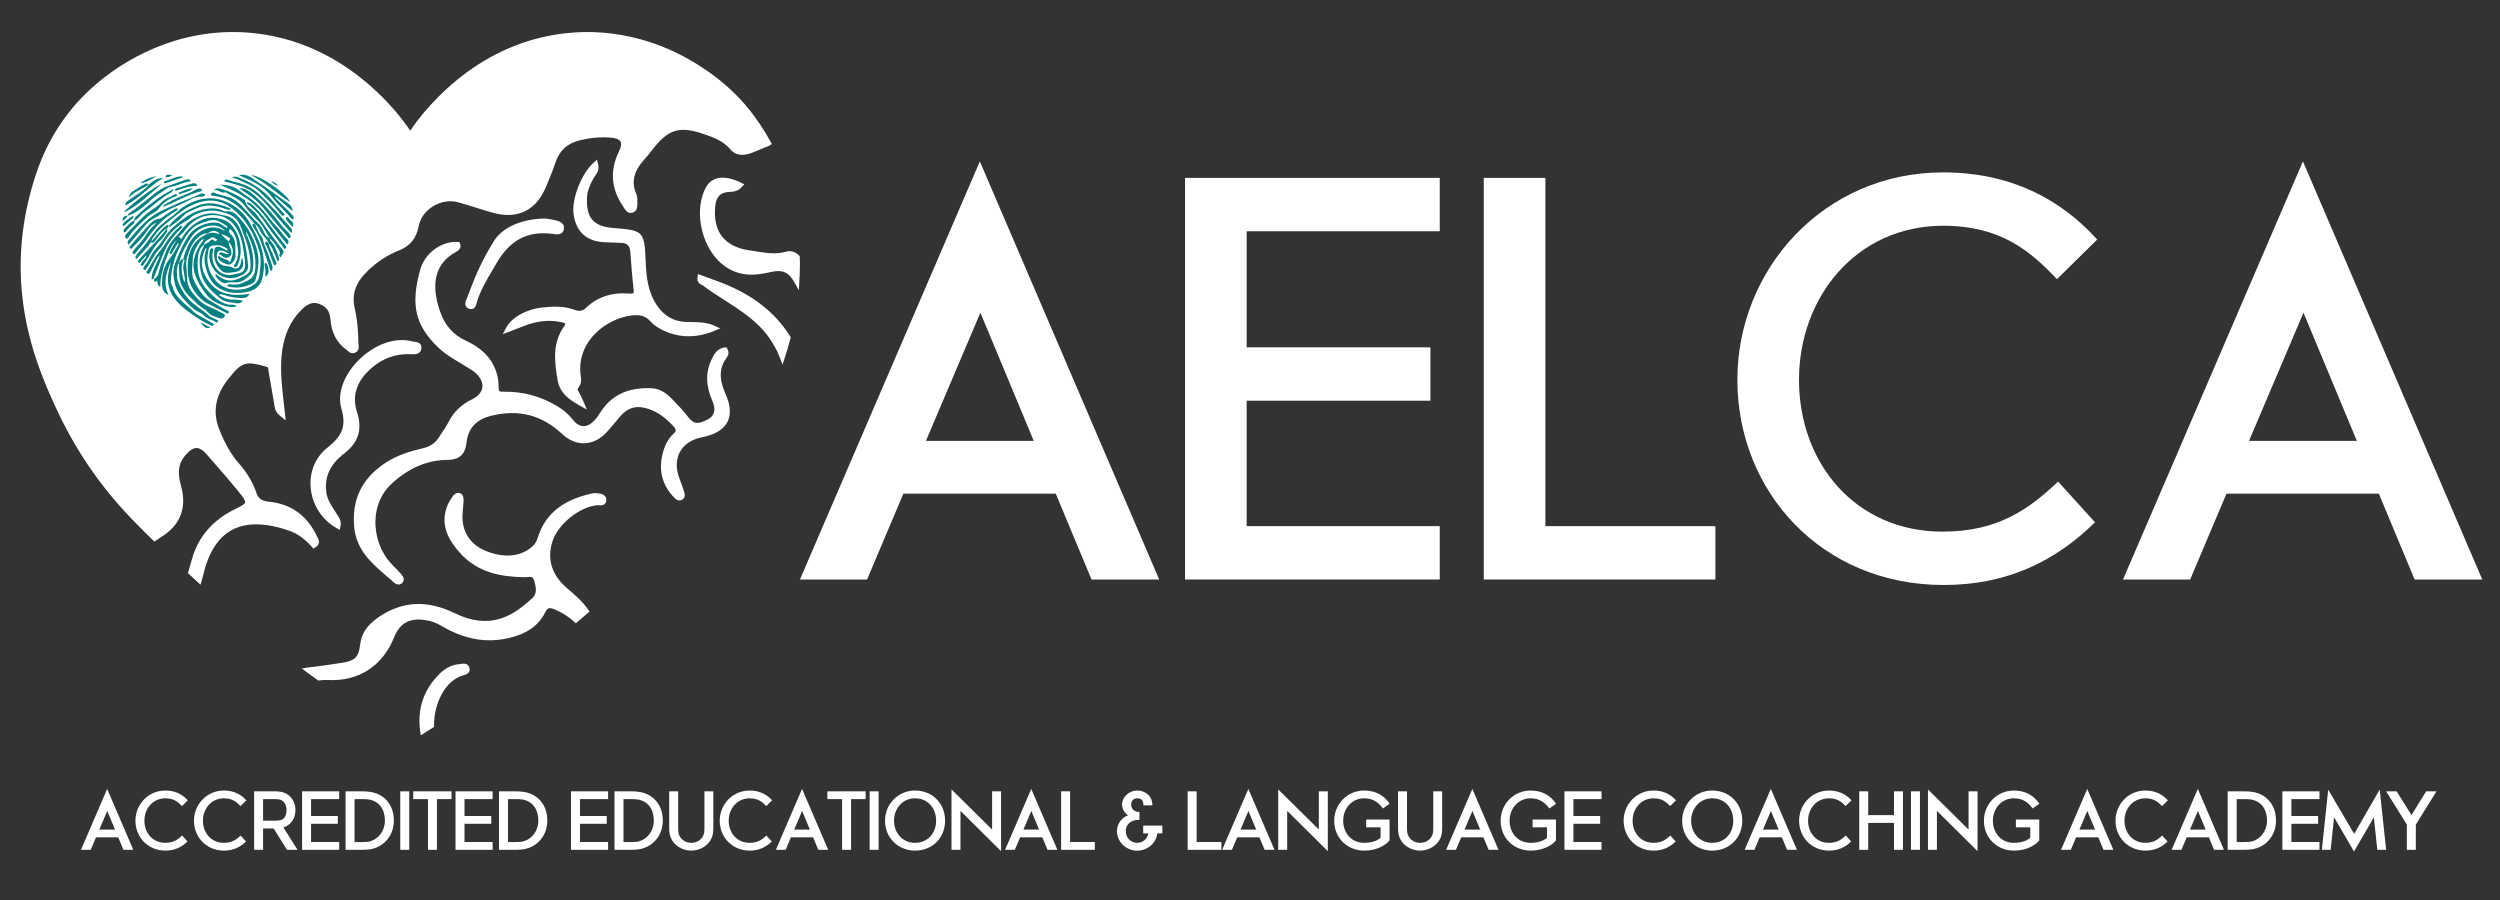 <?xml version="1.0" encoding="UTF-8"?> <svg xmlns="http://www.w3.org/2000/svg" id="Capa_1" viewBox="0 0 1435.973 517.16"><rect x="0" y="0" width="1435.973" height="517.16" fill="#333333" stroke="none"/><g><g><path d="M412.57,161.683l-11.667-4.265-.27,1.945c-.417,3.015,1.601,3.898,2.463,4.275,.161,.07,.381,.167,.45,.219,4.079,3.089,8.454,5.882,12.682,8.584,9.273,5.923,18.863,12.047,25.5,21.49,2.726,3.875,4.735,7.581,6.144,11.331l1.592,4.238,1.398-4.306c1.26-3.888,2.297-7.425,3.17-10.813l.169-.66-.363-.578c-8.963-14.241-22.462-24.53-41.267-31.46Z" style="fill:#fff;"></path><path d="M179.107,314.101l.885,.996,1.132-.701c3.244-2.007,1.858-4.543,1.402-5.379l-.19-.363c-5.612-12.358-15.004-19.246-27.913-20.476-4.067-.386-5.991-1.735-7.099-4.974-2.087-6.09-5.397-11.667-10.122-17.052-4.409-5.03-8.116-11.473-11.331-19.704-3.811-9.753-2.143-19.306,4.958-28.393,7.984-10.219,10.069-10.902,22.319-7.346,.874,.254,.914,.46,1.011,1.664,.029,.373,.062,.743,.128,1.095,.637,3.368,1.2,6.75,1.763,10.133,.466,2.797,.932,5.595,1.438,8.384l.113,.743c.235,1.691,.557,4.007,3.549,6.354l2.98,2.339-.878-7.668c-.285-2.458-.532-4.605-.763-6.754-1.029-9.549-1.852-19.694,.299-29.527,1.817-8.307,5.474-14.942,11.174-20.286,3.176-2.972,6.127-3.815,9.264-2.671,4.077,1.491,6.202,4.22,6.499,8.338,.577,8.017,3.545,13.874,9.068,17.902,.202,.146,.4,.328,.604,.511,.965,.86,2.764,2.458,5.086,1.042,1.891-1.159,1.611-3.184,1.46-4.271-.037-.274-.078-.544-.082-.8-.101-8.033-.773-14.435-2.114-20.148-1.871-7.961,.493-14.792,7.437-21.496,5.418-5.23,11.469-9.184,17.986-11.75,6.431-2.535,9.939-6.892,11.378-14.132,.893-4.486,3.853-8.567,8.122-11.203,4.492-2.774,9.803-3.607,14.571-2.297,3.366,.928,6.697,1.976,10.03,3.025,3.186,1.002,6.375,2.007,9.592,2.906,14.569,4.084,25.291-1.256,31.006-15.416l1.221-2.988c1.384-3.366,2.813-6.843,3.978-10.376,2.291-6.946,6.763-11.015,14.074-12.801,6.004-1.464,11.762-1.959,17.574-1.516,2.108,.161,4.803,.676,5.688,2.221,.854,1.495-.012,3.947-.891,5.74-5.288,10.797-4.554,21.297,2.184,31.21,.169,.246,.334,.528,.505,.817,.858,1.452,2.465,4.156,5.428,3.025,2.499-.945,2.462-3.619,2.438-5.389-.004-.404-.012-.798,.01-1.159,.097-1.466-.122-2.908-.615-4.065-2.863-6.699-1.549-12.832,4.135-19.302l.324-.369c1.547-1.759,3.098-3.522,4.513-5.389,9.299-12.267,15.798-14.245,30.229-9.233,6.078,2.114,11.026,4.086,14.759,8.567,4.364,5.241,10.685,2.774,13.387,1.714,1.262-.493,2.512-1.029,3.762-1.565,1.722-.738,3.446-1.479,5.21-2.102l1.526-1.056-.881-1.629c-1.691-3.125-3.677-6.373-6.078-9.93-3.659-5.428-7.439-10.19-11.556-14.559-6.802-7.214-14.637-13.564-23.955-19.411-10.473-6.577-21.5-11.479-32.774-14.571-14.292-3.914-28.707-5.113-42.834-3.539-8.726,.965-17.105,2.827-24.908,5.529-17.99,6.231-33.91,16.429-48.671,31.182-6.214,6.21-11.407,12.443-16.021,19.275-5.381-7.934-11.702-15.291-19.302-22.462-9.295-8.771-19.444-16.004-30.167-21.496-12.038-6.173-24.881-10.145-38.173-11.809-9.126-1.143-18.38-1.169-27.51-.091-10.828,1.289-21.499,4.131-31.718,8.45-13.859,5.857-26.329,13.867-37.064,23.804-13.872,12.843-24.101,28.593-30.406,46.819-6.934,20.049-10.067,40.5-9.308,60.787,.377,10.135,1.792,20.562,4.201,30.994,3.395,14.705,8.907,29.596,17.873,48.279,10.547,21.981,24.553,42.087,41.626,59.764,2.339,2.419,4.704,4.816,7.086,7.19,1.446,1.439,2.906,2.863,4.368,4.286l1.578,1.536,1.077-.773c.926-.662,1.875-1.293,2.836-1.891,11.081-6.893,14.88-16.854,11.294-29.606-2.145-7.633-1.386-12.812,2.537-17.32,4.797-5.513,7.878-5.554,12.564-.175l2.999,3.438c5.146,5.892,10.467,11.985,15.454,18.157,1.883,2.332,3.595,4.636,3.356,5.692-.241,1.068-2.881,2.409-5.338,3.582-13.243,6.325-21.771,16.192-25.347,29.327-.613,2.244-1.244,4.486-1.918,6.715l-.289,.951,7.231,6.629,.726-2.417c.256-.854,.493-1.718,.695-2.609,2.955-13.039,8.46-21.87,16.361-26.252,8.28-4.593,19.496-4.482,33.332,.342,4.523,1.576,8.716,4.587,12.82,9.207Z" style="fill:#fff;"></path><path d="M343.566,283.353l-.353,1.549,.223-1.568-.002-.002c-1.184-.165-2.359-.134-3.393,.093-16.856,3.735-26.727,11.704-31.066,25.079-.637,1.972-1.32,3.539-2.576,4.781-6.658,6.579-17.151,7.649-28.065,2.857-8.619-3.783-13.123-11.137-12.688-20.709,.06-1.279,.188-2.555,.315-3.832,.138-1.371,.276-2.743,.334-4.117,.015-.299,.081-2.953-1.524-3.939-.802-.491-2.892-1.303-5.038,1.959-1.031,1.572-2.095,3.199-2.813,5.018-4.539,11.485,1.382,20.364,7.049,26.815,10.533,11.995,24.452,13.913,36.68,14.206,.578,.012,1.217-.031,1.862-.078,2.549-.192,3.56-.105,4.092,1.497,1.518,4.55,1.949,8.101-.87,10.644-4.892,4.41-10.712,9.308-17.918,11.614-8.328,2.667-16.972,1.71-26.424-2.912-16.064-7.854-30.48-7.099-44.063,2.291-6.61,4.572-9.755,9.363-10.522,16.021-.763,6.639-3.067,8.98-9.864,10.017l-1.056,.161c-6.148,.934-12.502,1.904-18.766,2.576l-3.702,.619,3.566,2.71c1.058,.782,2.128,1.547,3.197,2.312l2.638,1.9,.629-.085c1.743-.233,3.347-.314,4.89-.227,17.51,.942,31.365-7.971,38.004-24.448,3.25-8.06,8.545-11.168,17.174-10.079,3.636,.46,6.771,1.497,9.582,3.172,12.484,7.435,24.425,9.974,36.49,7.771,7.6-1.39,18.32-4.504,23.666-15.472,1.196-2.454,2.293-2.76,5.338-1.501,4.226,1.753,7.87,4.053,11.143,7.029l1.025,.932,1.06-.891c1.18-.992,2.345-2,3.51-3.011l3.298-2.84-.825-1.176c-3.366-4.807-7.893-8.652-11.888-12.042-8.895-7.555-11.82-16.569-8.693-26.795,3.065-10.021,15.685-20.251,25.968-21.049,.258-.016,.53,.012,.815,.031,.974,.076,2.306,.175,3.306-.722,.61-.551,.936-1.33,.967-2.322,.093-3.158-3.273-3.634-4.711-3.836Z" style="fill:#fff;"></path><path d="M416.616,225.968l-.326-.767v-.002c-3.345-7.924-3.063-13.965,1.046-19.764,.656-.905,1.875-2.59,.433-5.073l-.53-.914-1.05,.14c-4.341,.579-5.971,3.863-7.278,6.501-3.731,7.517-3.617,15.501,.344,24.411,2.052,4.612,1.143,8.359-2.494,10.287-6.499,3.448-8.516,2.63-12.082-1.968-2.386-3.079-5.1-5.962-7.678-8.619-2.972-3.065-6.67-6.882-12.542-7.179-13.589-.703-23.326,3.904-29.762,14.051-.951,1.497-1.98,3.067-3.186,4.337-2.223,2.345-4.401,3.498-6.577,3.362-2.151-.113-4.244-1.479-6.224-4.059-2.225-2.898-5.106-5.34-9.068-7.678-9.314-5.498-19.471-8.198-30.161-8.021-1.151,.01-2.234-.021-2.63-.413-.279-.276-.429-.945-.423-1.885,.064-12.009-6.42-21.34-18.753-26.982-7.342-3.36-12.073-8.689-14.891-16.773-5.711-16.396-2.58-27.96,9.308-34.37,2.79-1.501,2.683-3.374,2.104-4.677l-.394-.885-.967-.054c-9.403-.549-18.861,6.495-21.478,15.963-5.612,20.294-2.867,32.011,10.489,44.777,3.56,3.403,7.767,5.94,11.834,8.392,1.149,.693,2.296,1.384,3.428,2.095,.553,.346,1.116,.68,1.679,1.017,1.559,.928,3.03,1.805,4.263,2.906,2.972,2.644,4.395,5.639,4.007,8.433-.375,2.714-2.462,5.123-5.874,6.779-6.216,3.019-10.652,7.311-13.564,13.119-.907,1.813-2.048,3.5-3.257,5.286-.73,1.077-1.458,2.155-2.135,3.261-2.102,3.436-5.09,5.498-9.403,6.492-6.445,1.481-14.783,3.822-22.113,8.825-12.851,8.773-18.51,20.488-17.304,35.81,1.077,13.657,9.813,21.156,18.261,28.41,1.541,1.322,3.083,2.646,4.585,4.011,.868,.788,1.811,1.186,2.693,1.186,.753,0,1.464-.289,2.052-.872,1.392-1.392,1.26-3.028-.579-5.074-1.285-1.477-2.648-2.883-4.014-4.288l-1.508-1.561c-6.099-6.381-9.555-15.765-9.242-25.1,.278-8.33,3.553-15.773,9.219-20.956,9.974-9.13,20.478-13.62,32.112-13.725,6.744-.06,10.217-3.112,10.927-9.611,.94-8.6,5.523-13.614,14.418-15.775,15.695-3.816,28.966-.367,40.592,10.527,3.917,3.675,8.433,5.49,13.006,5.296,4.708-.215,9.163-2.535,12.882-6.711,2.409-2.706,4.727-5.494,7.041-8.28,4.605-5.552,9.702-7.018,16.503-4.77,5.251,1.737,9.6,4.754,14.548,10.089,.852,.92,1.273,1.681,1.25,2.267-.021,.505-.398,1.099-1.122,1.761-3.434,3.153-5.598,7.396-6.806,13.352-1.796,8.846,.532,16.716,6.94,23.415,.72,.755,2.634,2.757,4.956,1.089,1.829-1.31,1.143-3.411,.821-4.401-.825-2.549-1.689-5.09-2.667-7.585-2.161-5.527-2.062-10.939,.278-15.237,2.3-4.226,6.672-7.185,12.315-8.336,2.52-.516,4.517-1.083,6.282-1.788,8.604-3.44,11.71-9.749,9.233-18.751-.454-1.652-1.124-3.222-1.77-4.739Z" style="fill:#fff;"></path><path d="M362.063,181.294c4.641-.635,8.38-.311,11.558,3.3,1.836,2.087,4.531,3.935,8.012,5.496,9.128,4.094,18.791,4.067,28.719-.08l3.335-1.394-3.285-1.508c-4.346-1.996-8.794-2.058-13.098-2.12-1.188-.017-2.372-.033-3.551-.093-6.793-.34-11.873-3.172-15.99-8.912-5.736-7.996-6.562-17.326-6.921-26.199-.679-16.823-1.353-17.524-18.046-18.772-11.84-.885-16.083-5.593-15.652-17.374,.157-4.265,2.001-8.068,3.972-11.541,.21-.369,.464-.728,.722-1.093,1.048-1.487,2.483-3.525,1.71-6.746l-.621-2.586-1.978,1.778c-7.004,6.292-12.69,20.933-11.475,29.556,1.444,10.265,7.478,15.697,17.935,16.142l.895,.039c2.749,.118,5.496,.237,8.248,.293,3.638,.074,5.226,1.528,5.496,5.183,.52,7.037,1.056,14.313,1.893,21.453,.204,1.741-.07,2.18-.161,2.271-.114,.126-.592,.392-2.473,.235-9.891-.806-18.246,1.97-24.786,8.272-1.776,1.718-3.758,2.085-6.233,1.145-6.48-2.442-13.065-2.017-18.725-1.423-9.217,.963-17.792,5.754-20.857,11.652l-1.922,3.704,7.466-2.887c2.469-.974,4.83-1.904,7.229-2.729,6.53-2.244,13.032-2.656,19.323-1.217,1.392,.318,1.819,.705,1.867,.829,.002,.002,.117,.386-.639,1.464-6.69,9.541-5.657,19.591-3.754,30.794,1.305,7.689,6.577,11.253,12.818,14.804l4.005,2.277-1.757-4.259c-.967-2.343-2.118-4.488-3.23-6.561-.202-.375-.204-.377-.402-.751l.033-.138,1.052-1.755c1.341-2.238,1.029-4.251,.777-5.87-.052-.326-.101-.648-.134-.965-2.038-20.053,15.876-31.974,28.626-33.716Z" style="fill:#fff;"></path><path d="M459.366,147.733l-.025-.631-.452-.441c-2.17-2.118-4.715-2.848-7.34-2.1-5.956,1.675-11.768,.736-17.922-.262-1.132-.183-2.263-.367-3.395-.534-14.144-2.079-20.855-10.801-19.409-25.223,.549-5.459,2.737-7.852,7.553-8.258l.775-.054c2.095-.134,4.706-.301,6.95-2.832l1.382-1.557-1.869-.918c-9.231-4.525-16.511-3.644-19.98,2.425-5.505,9.625-4.608,24.79,2.135,36.057,5.698,9.526,14.365,14.583,24.571,14.348,3.71-.103,7.19-.784,10.397-1.506,6.672-1.503,10.194,.006,13.457,5.767l2.652,4.688,.307-5.377c.183-3.211,.313-6.451,.324-9.788-.016-1.134-.056-2.44-.111-3.805Z" style="fill:#fff;"></path><path d="M213.067,211.674v-.002c6.771-5.987,14.429-8.701,23.398-8.221,1.532,.076,3.281,.068,4.498-1.056,.482-.448,1.068-1.268,1.103-2.627,.078-2.951-2.679-3.287-3.857-3.43-.309-.039-.613-.068-.872-.14-12.129-3.302-24.248,3.444-31.536,10.859-8.452,8.604-12.187,19.154-9.747,27.527,2.871,9.85,.862,15.532-7.959,22.517-6.829,5.406-10.353,13.688-9.669,22.724,.747,9.836,6.28,18.609,14.802,23.466l1.889,1.079,.445-2.13c.631-3.028-.829-5.144-2.003-6.845-.227-.328-.454-.656-.662-.988l-.823-1.295c-2.122-3.316-4.127-6.449-4.642-10.324-1.173-8.8,2.147-16.066,10.149-22.218,8.398-6.457,10.692-13.876,7.437-24.058-2.933-9.169-.227-17.526,8.048-24.835Z" style="fill:#fff;"></path><path d="M264.879,381.336c-.256,.043-.505,.089-.734,.105-4.284,.307-8.171,2.153-11.556,5.49-9.233,9.101-13.014,20.201-11.242,32.992l.338,2.434,7.66-4.855-.017-.893c-.227-11.595,6.035-25.836,16.749-28.678,1.07-.276,4.325-1.114,3.589-4.195-.74-3.081-3.677-2.586-4.787-2.401Z" style="fill:#fff;"></path><path d="M317.33,134.325l.615,.093c1.586,.254,5.292,.845,5.929-2.859,.658-3.838-3.568-4.756-5.158-5.1-2.054-.45-4.649-1.025-7.107-.905-13.135,.503-23.724,5.589-28.298,13.554-7.522,12.125-11.11,21.635-14.581,30.831l-.41,1.085c-.07,.188-.167,.398-.266,.619-.499,1.107-1.182,2.621-.532,4.055,.258,.569,.837,1.33,2.13,1.726,.34,.103,.65,.144,.932,.144,.567,0,1.013-.169,1.324-.344,1.275-.716,1.66-2.227,1.972-3.44l.173-.641c1.939-6.359,5.224-11.906,8.705-17.778,.806-1.363,1.613-2.726,2.405-4.1,7.707-13.408,17.933-18.797,32.167-16.938Z" style="fill:#fff;"></path></g><g><path d="M143.612,128.338c-2.592-4.894-6.499-8.666-11.191-11.244-9.148-5.025-18.224-3.806-26.908,1.604-2.499,1.557-4.347,3.916-6.711,5.582-3.332,2.348-6.553,4.741-9.191,7.893-2.829,3.38-5.079,7.184-7.995,10.518-1.209,1.382-2.601,2.679-3.584,4.28-.344,.561-.382,1.076,.119,1.54,.342,.317,.544,.035,.754-.224,2.51-3.093,5.645-5.66,7.699-9.137,1.445,.552,2.138-.27,2.95-1.342,1.838-2.426,3.459-5.109,6.376-6.488,.327-.485,.654-.971,.982-1.456-.609-1.37-1.209-.452-1.804,.011-3.204,2.494-5.377,5.933-8.106,8.861-0,0-.001,.001-.001,.001,0-0,0-.001,.001-.001-.018-1.25,.811-2.101,1.454-3.027,3.685-5.31,8.945-8.891,13.883-12.873,3.963-3.196,8.235-5.565,13.101-6.892,6.219-1.696,12.115-.514,17.141,3.229,8.536,6.357,13.588,15.123,16.441,25.334,1.269,4.542,.503,8.872,.023,13.34-.341,3.174-1.86,4.967-4.533,6.533-2.848,1.669-5.857,2.031-8.911,2.044-4.774,.02-9.085-2.087-11.953-5.566-3.673-4.455-5.37-9.954-4.147-15.946,.27-1.32,.475-3.163,1.611-3.517,2.98-.93,6.046-.686,8.837,1.027,.59,.362,1.166,.676,.568,1.58-1.073-.558-2.154-1.092-3.208-1.675-1.415-.782-2.764-1.02-4.001,.317-0,0-0,0-0,0,0-0,0-0,.001-0-.998,4.988,.136,9.321,3.937,12.84,1.387,1.284,3.143,1.295,4.81,1.179,.971-.068,1.941-.347,2.954-.456,4.076-.442,5.819-3.907,3.953-8.333-.002-.005-.003-.009-.005-.013-.001,.005-.002,.01-.003,.015-.325,1.551-.528,2.696-.809,3.821-.627,2.513-2.399,3.212-4.701,1.893-1.029-.589-2.18-.589-3.318-.709-3.811-.405-5.894-2.673-5.617-6.044,.21-2.563,1.278-3.393,3.737-2.695,1.041,.295,1.984,.936,3.353,1.606-2.34,1.18-3.975-2.209-5.844-.197,.031,.127,.024,.243,.07,.269,1.89,1.082,3.69,3.495,6.043,1.57,1.998-1.634,.74-3.85-.006-5.838-.326-.869-.378-1.842-.538-2.773,.05,.062,.095,.122,.144,.184,.008,.015,.015,.03,.022,.044-.006-.013-.012-.026-.018-.038,2.905,3.665,3.028,6.26,.541,11.852-1.23-2.388-4.167-1.718-5.723-3.502-.226-.259-.595-.242-.871,.023-.38,.365-.166,.742,0,1.116,.748,1.687,4.563,3.689,6.398,3.441,1.412-.19,3.584-2.812,3.431-5.123-.141-2.117,.03-4.258-.165-6.368-.186-2.015-.553-3.962-2.269-5.501-.775-.695-1.987-1.907-.696-3.407,3.612,2.909,3.88,7.151,4.505,11.19,.524,3.389-.06,6.637-2.01,9.55-.233,.348-.482,.721-.032,1.051,.376,.276,.828,.157,1.126-.12,.35-.325,.678-.727,.871-1.16,3.446-7.763,1.339-18.029-4.604-23.663-1.868-1.771-4.3-2.491-6.976-3.01-5.982-1.162-10.675,1.13-14.956,4.652-2.429,1.999-4.396,4.561-5.956,7.449-.454-.636-.527-1.482-1.799-1.336,2.377-1.511,3.676-3.457,5.121-5.229,3.287-4.028,7.634-6.608,12.564-7.191,5.717-.675,11.177,.979,14.807,5.96,2.667,3.659,4.132,7.963,4.789,12.409,.379,2.566,.868,5.127,1.129,7.713,.651,6.443-1.165,6.969-7.33,8.031-7.729,1.332-12.521-6.05-11.159-13.05,.109-.56,.242-1.115,.365-1.672,0-0,0-0,0-0-1.232-1.011-1.754-.205-2.039,.868-1.325,4.983,1.142,11.169,5.425,13.873,3.324,2.099,6.912,2.499,10.52,1.263,4.098-1.404,6.304-3.239,5.988-6.877-.618-7.108-1.673-14.151-4.586-20.741-1.015-2.297-2.401-4.331-4.546-5.954-2.335-1.766-4.988-1.694-7.535-2.407-5.416-1.517-10.074,.189-14.705,2.607-4.504,2.352-6.894,6.803-10.248,10.292-2.444,2.542-4.423,5.529-5.601,8.829-1.141,3.195-2.663,6.235-3.526,9.581-.461,1.785-.688,4.171-2.683,5.492-.56,.371-.794,1.377-.09,1.958,.766,.633,.601-1.097,1.4-.689q-.211,2.642,1.756,3.681c-.509-7.479,5.355-24.835,9.498-26.626-1.9,1.979-2.694,3.995-3.738,5.869-.309,.555-.88,1.303-.18,1.734,.76,.467,1.041-.429,1.367-.975,1.078-1.81,2.169-3.613,3.254-5.418,.271,.585,.168,.958-.003,1.295-1.449,2.863-3.138,5.508-5.078,8.125-2.512,3.389-4.002,7.751-4.113,12.117-.08,3.122-.499,6.84,3.729,8.411-3.461-6.67-1.304-12.857,1.275-19.005-.448,2.843-1.401,5.639-1.634,8.493-.501,6.156,2.021,11.209,6.315,15.547,1.486,1.502,3.071,2.852,4.742,4.093,4.24,3.15,8.555,6.195,13.45,8.301,.642,.276,1.262,.67,1.668-.118,.514-1-.553-.935-1.019-1.213-2.263-1.351-4.492-2.777-6.835-3.975-2.726-1.394-4.807-3.566-7.039-5.538-3.393-2.998-7.012-5.872-8.379-10.503-.388-1.313-1.361-2.405-1.309-3.891,.273-7.793,2.48-15.048,6.267-21.802,1.62-2.889,3.329-5.804,5.698-8.158,2.674-2.657,6.165-3.723,9.729-4.812,4.349-1.329,7.348,.893,10.512,3.026,.257,.173,.604,.622,.034,1.141-1.611-.744-2.854-2.194-4.657-2.751-4.842-1.495-13.319,1.683-16.552,6.088-3.903,5.318-6.39,11.327-8.683,17.41-.902,2.393-1.004,5.035-.631,7.664,.531,3.746,1.436,7.207,3.936,10.286,2.484,3.06,5.077,5.921,8.221,8.292,1.67,1.26,3.83,1.735,5.274,3.339,1.806,2.007,4.65,2.161,6.695,3.752,.462,.359,.967,.133,1.256-.331,.427-.688-.22-.789-.622-.998-1.587-.824-3.474-1.337-4.706-2.528-2.735-2.643-6.071-4.443-8.922-6.91-2.586-2.237-4.714-4.66-6.378-7.724-1.346-2.478-2.669-4.912-2.848-7.659-.172-2.632-.467-5.422,1.106-7.865,.021,.791,.063,1.582,.054,2.373-.032,2.976-0,6.199,.83,8.798,.861,2.697,2.619,5.567,4.837,7.751,2.627,2.586,5.198,5.25,8.272,7.34,.599,.407,1.345,.569,1.801,1.224,1.868,2.683,4.862,3.397,7.721,4.306,1.173,.373,2.281-.215,2.703-1.174,.469-1.065-.762-1.424-1.489-1.877-.412-.257-.908-.378-1.321-.633-3.774-2.333-8.271-3.214-11.63-6.502-3.751-3.671-7.084-7.38-7.144-12.948-.046-4.272-1.217-8.578,.283-12.814,1.771-5.002,3.549-9.886,8.982-12.402,1.084-.502,2.098-.048,3.006-.705,2.307-1.668,4.008-1.569,6.59,.348-.517,.059-.958,.249-1.271,.123-3.856-1.553-7.139,.466-9.907,2.354-4.568,3.114-6.638,8.39-7.174,13.526-.563,5.395-.093,11.219,2.957,16.025,2.064,3.252,4.728,6.297,8.299,8.184,3.16,1.67,6.365,3.259,9.586,4.806,.815,.391,2.027,1.497,2.575,.485,.507-.936-1.075-1.356-1.842-1.752-3.179-1.64-6.148-3.636-9.27-5.375-3.813-2.124-5.9-6.022-8.025-9.676-.958-1.648-1.668-3.631-1.816-5.515-.223-2.847,.134-5.741,.266-8.614,.169-3.708,1.98-6.771,3.98-9.718,.54-.795,1.37-1.539,2.687-1.637-8.839,11.128-8.289,20.075,1.849,32.616,3.475,4.299,13.184,7.744,16.742,5.885-.961-.796-2.084-.858-3.196-.799-1.612,.086-3.06-.41-4.483-1.058-3.949-1.8-7.011-4.881-9.772-7.968-4.858-5.43-5.662-12.284-4.685-19.289,.32-2.297,1.204-4.571,3.257-6.076,.491-2.419,2.811-3.022,4.437-4.21,.907-.663,2.014,.631,3.049,.99,.07,.024,.109,.489,.005,.597-.335,.348-.965,.797-1.248,.466-1.605-1.869-2.424-.187-3.523,.619-.834,.612-1.806,1.034-2.717,1.541-.026,.324,.055,.711-.094,.963-2.882,4.893-2.731,9.958-1.465,15.34,1.548,6.578,6.299,10.531,11.011,14.528,1.923,1.632,4.644,2.073,7.1,2.372,1.808,.221,4.12,1.19,5.908-1.113-2.615-.652-4.955-.646-7.294-.728-2.489-.087-4.514-1.368-6.806-2.671,1.261-.391,2.175-.311,3.117,.041,3.473,1.299,7.071,1.784,10.778,1.796,1.877,.006,3.118-.651,3.993-2.374-9.69,1.363-19.28,1.215-25.499-10.498-2.616-4.927-2.612-10.618,.466-15.91,.131,.259,.246,.388,.254,.524,.015,.24,.026,.51-.065,.723-1.822,4.278-.897,8.458,.464,12.609,1.061,3.237,2.801,6.233,5.413,8.269,4.57,3.561,10.216,4.215,15.699,3.477,4.587-.618,9.06-2.398,10.472-7.728,1.78-6.716,1.297-13.315-1.066-19.837-1.537-4.241-3.735-8.14-5.833-12.101Zm-12.103,8.008c1.19,.708,.367,1.525-.127,2.198-.001-.008-.002-.017-.004-.026-.023,.036-.045,.072-.065,.108-.007,.013-.014,.025-.021,.038-1.343-1.256-2.686-2.512-4.029-3.768,.104-.14,.208-.28,.312-.42,1.317,.615,2.692,1.13,3.934,1.87Zm-25.479,25.944c-1.849-4.589-2.279-8.801-.789-13.126,.012-.034,.022-.068,.034-.103,.004-.012,.008-.025,.012-.037,.475,.191,.94,.482,.667,1.047-1.401,2.897-.337,5.777,.037,8.649,.135,1.039,.39,2.045,.04,3.569Zm1.721-20.622c-.982,2.384-2.176,4.696-2.486,7.308-.005-.002-.009-.002-.013-.004-.011-.004-.021-.006-.032-.01,0,.001,.001,.001,.001,.002-1.737-.556-1.424,1.526-2.372,1.969,.01-.042,.022-.084,.033-.126,.033-.134,.07-.268,.105-.401,.765-2.94,1.96-5.733,3.376-8.387,1.284-2.407,2.668-4.771,4.364-6.982,3.344-4.36,10.597-6.963,15.658-4.652,1.099,.502,2.042,1.12,2.799,2.41-8.195-5.752-18.188,.997-21.432,8.874Z" style="fill:teal;"></path><path d="M93.517,140.481c3.341-6.177,8.155-10.815,14.311-14.151,1.12-.607,1.907-1.834,3.033-2.421,4.895-2.555,10.061-3.734,15.561-2.392,3.612,.881,7.094,1.782,9.759,4.919,1.696,1.996,2.185,4.208,3.107,6.432,2.543,6.14,4.381,12.361,4.608,19.06,.12,3.527-.448,4.963-3.595,6.511-.732,.36-1.464,.721-2.185,1.101-4.882,2.575-9.027,2.084-13.272-1.55-.328-.28-.657-.801-1.239-.403,.414,2.298,4.28,5.627,6.133,5.018,1.975-.649,3.897-.5,5.875-.404,3.39,.164,9.024-3.826,9.55-7.164,1.039-6.586-.495-12.874-2.911-18.978-.379-.956-1.156-1.775-.761-2.956,3.264,6.11,5.435,12.392,5.236,19.54-.186,6.707-2.415,7.795-7.775,10.02-2.176,.904-4.549,.97-6.905,.61-.577-.088-1.256-.081-1.399,.629-.08,.401,.383,.634,.822,.738,3.719,.89,7.416,.617,10.928-.717,1.67-.634,3.78-1.282,4.362-3.283,1.557-5.358,2.374-10.803,1.018-16.367-1.814-7.443-5.363-13.938-10.619-19.501-1.879-1.988-3.834-3.823-6.934-3.381-.612,.087-1.345-.009-1.898-.278-3.796-1.846-7.74-1.617-11.676-.796-6.802,1.419-11.956,5.747-17.063,10.06-4.026,3.4-6.06,8.442-9.776,12.145-3.073,3.062-4.153,7.524-7.127,10.7-.547,.584-.504,1.285,.11,1.708,.915,.629,1.039-.459,1.361-.862,2.738-3.419,4.05-7.788,7.278-10.9,.81-.781,1.551-1.702,2.085-2.688Z" style="fill:teal;"></path><path d="M84.068,137.699c3.498-4.933,7.2-9.605,12.09-13.294,1.578-1.19,3.321-2.057,4.885-3.223,.412-.307,1.321-.403,.929-1.126-.458-.844-1.188-.191-1.69,.1-1.547,.899-3.047,1.878-4.559,2.837-1.503,.953-2.935,2.568-4.512,2.721-2.16,.21-3.495,1.332-4.772,2.607-2.307,2.302-4.416,4.803-6.589,7.237-1.683,1.885-3.327,3.805-5.009,5.69-.46,.516-.568,1.022-.039,1.486,.567,.497,.863-.135,1.156-.431,3.157-3.187,6.417-6.266,8.841-10.12,1.198-1.905,2.829-3.522,5.153-4.251-1.544,1.62-3.311,3.084-4.579,4.897-1.914,2.737-3.624,5.601-6.02,7.981-1.038,1.031-1.926,2.218-2.831,3.373-.37,.473-.51,1.148-.038,1.58,.634,.58,1.054-.141,1.374-.518,2.107-2.487,4.331-4.896,6.211-7.547Z" style="fill:teal;"></path><path d="M151.409,132.899c-1.023-2.378-2.512-4.357-4.537-5.954-.968-.764-1.649-1.811-2.494-2.677-3.492-3.581-6.307-7.799-11.037-10.193-3.282-1.661-6.898-1.871-10.177-3.308-.624-.273-1.61-.302-1.876,.62-.361,1.253,.947,.975,1.416,1.068,1.94,.382,3.829,.627,5.777,1.322,7.936,2.833,12.827,9.097,18.025,15.08,1.879,.984,2.518,2.929,3.38,4.622,1.185,2.327,3.553,3.748,4.502,6.21,2.687,2.985,3.457,6.95,5.148,10.48,.927-.601,.881-1.367,.662-2.069-.972-3.113-1.859-6.273-4.041-8.835-.634-.744-1.268-1.488-1.299-2.539-1.905-.59-2.744-2.189-3.448-3.826Z" style="fill:teal;"></path><path d="M154.856,136.706c0,.007,.002,.013,.002,.019,.008,.002,.014,.006,.022,.009-.002-.003-.004-.006-.005-.009-.006-.006-.012-.012-.018-.018l-0-0Z" style="fill:teal;"></path><path d="M155.337,134.187c-2.592-3.549-5.107-7.153-7.714-10.69-2.148-2.914-6.23-4.257-6.864-8.425-.025-.166-.372-.29-.577-.422-4.239-2.722-8.696-4.992-13.611-6.203-1.041-.256-2.334-.806-3.548,.779,2.609-.54,4.174,2.187,6.605,1.205,3.767,2.475,8.225,3.891,11.029,7.838,1.882,2.649,4.019,5.194,6.405,7.39,3.435,3.16,5.521,7.16,7.813,11.066,1.426,1.429,2.964,2.809,3.78,4.679,.716,1.641,3.024,2.799,1.695,5.165-.119,.212,.401,.782,.636,1.207,.74-.344,.573-1.157,.913-1.457,1.604-1.415,.993-2.347-.216-3.743-2.29-2.645-4.278-5.556-6.346-8.388Z" style="fill:teal;"></path><path d="M156.224,113.223c2.881,3.811,6.391,6.909,9.548,10.386,.78,.859,1.296,2.117,2.625,2.499,.624-1.393-.084-2.289-1.002-3.186-2.689-2.628-5.349-5.286-8.001-7.951-.571-.574-1.367-1.043-1.439-2.299,3.413,2.9,6.592,5.602,10.146,8.622-.136-2.349-1.33-3.515-2.602-4.435-6.326-4.577-12.607-9.233-19.143-13.492-2.501-1.63-5.17-3.804-9.055-2.737,1.93,.894,3.545,1.715,5.215,2.404,5.438,2.242,10.24,5.601,13.709,10.19Z" style="fill:teal;"></path><path d="M158.462,129.695c-1.674-1.627-2.997-3.615-4.477-5.442-1.737-2.143-3.519-4.229-5.451-6.22-3.552-3.661-7.937-6.165-11.962-9.161-3.03-2.256-6.671-2.654-10.327-2.826,3.553,1.546,7.105,2.954,10.467,4.877,6.445,3.686,12.04,8.175,16.368,14.338,3.678,5.238,7.888,10.104,11.927,15.216,1.115-1.34,.852-2.398-.201-3.348-2.438-2.199-3.988-5.143-6.344-7.434Z" style="fill:teal;"></path><path d="M103.717,131.511c.432-.406,1.246-1.07,.748-1.596-.794-.839-1.194,.337-1.694,.726-5.043,3.922-7.687,9.79-11.687,14.571-2.418,2.89-4.088,6.409-6.052,9.671-.411,.683-1.505,1.567-.263,2.244,1.151,.627,1.432-.709,1.84-1.404,1.797-3.064,2.709-6.606,5.242-9.342-1.185,4.75-4.989,8.737-4.741,14.195,1.06-.187,1.118-.646,1.253-.987,1.877-4.735,3.675-9.503,5.614-14.213,2.199-5.341,5.531-9.914,9.74-13.864Z" style="fill:teal;"></path><path d="M87.329,126.064c3.851-2.114,7.44-4.666,11.456-6.513,3.379-1.554,6.856-2.889,10.133-4.694,1.813-.998,3.762-1.922,6.027-1.799,.973,.053,2.085-.169,2.873-.959,.061-.061-.098-.501-.254-.592-1.097-.638-2.215-.435-3.244,.136-3.986,2.206-8.439,3.267-12.531,5.324-3.949,1.986-8.225,3.449-12.037,5.731-6.506,3.895-11.171,9.807-16.072,15.427-.546,.626-.483,1.347,.041,2.601,2.99-3.487,5.754-6.669,8.469-9.893,1.522-1.807,3.092-3.645,5.139-4.769Z" style="fill:teal;"></path><path d="M155.143,117.789c-4.039-4.081-7.839-8.514-13.265-10.991-3.681-1.681-7.685-2.262-11.455-3.623-.658-.237-1.4,.114-1.67,.981,4.025,1.179,8.164,1.94,11.909,3.593,5.788,2.554,10.196,7.02,14.241,11.836,3.975,4.733,8.081,9.356,12.262,14.18,1.023-1.401,.54-2.086-.204-2.903-3.96-4.34-7.69-8.903-11.818-13.073Z" style="fill:teal;"></path><path d="M162.071,129.888c-4.336-5.401-8.593-10.895-13.75-15.528-2.991-2.687-5.797-5.966-10.589-6.413,.614,.989,1.329,1.389,2.068,1.854,4.363,2.744,8.39,5.848,11.672,9.925,4.381,5.443,8.984,10.707,13.544,16.003,.37,.43,.754,1.569,1.583,.911,.735-.583,.317-1.349-.209-2.122-1.211-1.781-3.003-2.991-4.319-4.631Z" style="fill:teal;"></path><path d="M74.271,135.555c3.018-4.276,6.954-7.669,10.75-11.171,1.889-1.742,4.782-2.602,6.215-4.587,2.524-3.496,5.703-5.617,9.625-6.947,.371-.126,.767-.308,.801-.834-.366-.949-1.202-.589-1.601-.27-1.662,1.332-3.79,1.683-5.548,2.918-1.891,1.33-3.161,3.282-5.145,4.449-6.554,3.854-11.247,9.774-16.571,14.993-.817,.801-1.49,1.927-.407,2.729,1.022,.756,1.468-.698,1.879-1.28Z" style="fill:teal;"></path><path d="M98.508,129.604c2.176-1.667,4.604-3.138,6.371-5.174,2.322-2.676,5.541-3.532,8.451-4.9,4.885-2.298,9.964-1.534,14.98,.039,1.328,.417,2.651,1.324,4.383,.622-.139-.369-.443-.49-.745-.616-5.076-2.11-10.207-3.637-15.819-2.295-1.696,.406-3.202,1.176-4.767,1.818-5.707,2.345-10.584,5.855-14.421,10.734,.658,.937,1.16,.083,1.567-.229Z" style="fill:teal;"></path><path d="M149.187,110.19c4.206,4.204,8.727,8.122,12.233,12.989,.401,.556,.992,1.083,1.636,.576,.818-.644-.01-1.124-.408-1.568-1.902-2.124-3.923-4.149-5.715-6.361-5.036-6.215-11.444-10.489-18.767-13.475-1.477-.602-3.047-1.381-4.812-.44,3.258,.912,6.136,2.613,9.2,3.881,2.513,1.04,4.747,2.513,6.633,4.399Z" style="fill:teal;"></path><path d="M80.062,148.882c-.732,.784-1.231,1.511,.097,2.19,1.245-1.457,2.454-2.872,3.828-4.479,.051,2.036-1.741,2.575-2.285,3.892-.281,.68-1.488,1.39-.554,2.062,.955,.687,1.285-.66,1.704-1.2,3.26-4.2,4.964-9.467,9.094-13.097,1.206-1.06,2.079-2.498,3.106-3.762,.748-.922,1.417-1.865,.871-3.144-2.838,3.336-5.63,6.709-8.697,9.847-2.448,2.505-4.772,5.131-7.164,7.692Z" style="fill:teal;"></path><path d="M95.921,131.337c.001,.002,.001,.003,.002,.005l.026-.03s.001-.001,.001-.001c-0,0-0,0-0,0,0-0,0-0,0-0l-0,0c-.006,.003-.011,.006-.017,.009-.004,.005-.007,.01-.011,.016l-0,0Z" style="fill:teal;"></path><path d="M163.48,140.294c-2.395-2.663-4.488-5.558-6.618-8.43-3.684-4.969-7.25-10.043-11.916-14.193-.916-.814-1.839-1.533-3.174-1.477-.011,.971,.742,1.171,1.215,1.549,4.114,3.283,7.553,7.308,10.318,11.632,2.962,4.633,6.746,8.578,9.725,13.147,.217,.333,.586,.711,.979,.275,.243-.27,.476-.778,.382-1.072-.168-.522-.535-1.011-.912-1.43Z" style="fill:teal;"></path><path d="M144.348,100.677c8.144,4.153,14.584,10.366,22.268,15.365-1.704-4.68-17.991-15.89-22.268-15.365Z" style="fill:teal;"></path><path d="M93.859,102.19c-3.54,.107-6.24,1.853-8.709,4.078,.027,.568-.398,.813-.757,1.149-3.274,3.062-7.204,5.217-10.804,7.828-.915,.664-1.814,1.222-1.444,2.823,8.063-4.405,14.001-11.339,21.714-15.878Z" style="fill:teal;"></path><path d="M146.52,128.887c.006,.002,.012,.005,.018,.007,0,0,0,0,0,0,0,0-.003-.003-.004-.004-.009-.011-.019-.022-.028-.033-0-0-.001-0-.001-.001,.005,.01,.009,.021,.015,.031Z" style="fill:teal;"></path><path d="M145.228,128.627c-.56,.688-.065,1.334,.385,1.962,2.4,3.348,3.936,7.112,5.207,10.999,1.529,4.678,3.064,9.355,4.659,14.224,1.654-1.327,1.026-2.739,.607-3.957-1.268-3.681-2.491-7.398-4.099-10.934-.843-1.854-.686-4.024-2.143-5.659-1.626-1.826-2.255-4.228-3.324-6.376-.44-.119-.919-.718-1.292-.26Z" style="fill:teal;"></path><path d="M71.106,122.075c8.344-3.93,14.715-10.56,21.703-16.362-3.734,1.011-21.197,14.476-21.703,16.362Z" style="fill:teal;"></path><path d="M82.304,122.312c5.159-3.643,9.64-8.195,15.191-11.305,.854-.479,1.727-.966,2.443-2.488-1.39,.722-2.228,1.179-3.083,1.599-3.447,1.692-6.423,4.063-9.494,6.331-3.222,2.38-6.203,5-9.088,7.751-.653,.623-1.22,1.329-1.2,2.319l.131,.177c2.266-.816,3.287-3.103,5.101-4.384Z" style="fill:teal;"></path><path d="M96.575,116.412c-1.091,.705-2.506,.908-3.151,2.436,1.363-.539,2.751-1.025,4.086-1.625,5.622-2.53,11.05-5.515,17.056-7.141,.49-.133,1.53-.145,1.229-1.119-.224-.726-.968-.798-1.659-.62-.473,.121-.982,.209-1.39,.454-5.133,3.081-11.116,4.347-16.171,7.616Z" style="fill:teal;"></path><path d="M154.37,139.688c.007,.002,.013,.005,.02,.006l0,0c-0-0-0-0-0-0,0,0,0,0,0,0l-0-0c-.001-.002-.002-.004-.003-.005-.007-.007-.013-.015-.019-.023,0,.007,.001,.015,.001,.022Z" style="fill:teal;"></path><path d="M152.567,138.958c-.417,.299-.329,.984-.078,1.374,2.19,3.399,2.839,7.432,4.594,11.003,.208,.424,.302,1.289,1.13,.858,.569-.296,.696-.908,.451-1.499-.56-1.354-1.264-2.657-1.722-4.043-.777-2.353-2.496-4.357-2.572-6.963-.649-.155-.932-1.355-1.804-.73Z" style="fill:teal;"></path><path d="M100.59,109.256c.28,.656,.802,.176,1.23,.027,3.675-1.273,7.351-2.541,11.54-2.542-.628-1.526-1.765-1.671-2.757-1.395-3.105,.866-6.165,1.895-9.234,2.887-.459,.148-1.016,.469-.779,1.023Z" style="fill:teal;"></path><path d="M96.916,129.862l-.002,.003c.009-.011,.019-.021,.027-.033-.001-.001-.002-.002-.003-.004l-.011,.017c-.004,.007-.009,.013-.013,.02,0,0,0,0,0,0,0,0,.002-.002,.002-.003Z" style="fill:teal;"></path><path d="M83.344,105.708c-1.255,.742-2.678,1.26-3.798,2.161-1.911,1.537-4.884,2.012-5.509,5.553,3.327-3.488,7.562-4.742,11.091-7.147-.269-1.2-.925-1.074-1.784-.566Z" style="fill:teal;"></path><path d="M85.127,106.275c.001,.004,.002,.007,.003,.011l0-0c.006-.006,.013-.011,.02-.017-0-.003,.001-.006,0-.009-.008,.005-.016,.01-.023,.015Z" style="fill:teal;"></path><path d="M95.44,105.127c3.124-1.087,6.249-2.173,9.82-3.414-.611-.246-.828-.413-1.042-.408-3.475,.079-6.44,1.926-9.68,2.829-.296,.082-.56,.449-.373,.781,.304,.537,.807,.375,1.275,.212Z" style="fill:teal;"></path><path d="M72.449,132.863c1.04-1.483,2.289-2.734,3.736-3.829,.715-.541,1.233-1.319,1.019-2.335,.001,.003-.132-.18-.132-.18-2.165,1.03-3.611,2.899-5.263,4.525-.287,.282-.56,.605-.745,.959-.253,.482-.126,1.023,.259,1.341,.561,.464,.879-.13,1.125-.481Z" style="fill:teal;"></path><path d="M152.527,151.08c-.629,.145-.63,.748-.503,1.199,.608,2.159,.287,4.38,.492,6.826,1.997-1.616,2.262-4.195,.962-7.163-.197-.449-.311-1.011-.952-.863Z" style="fill:teal;"></path><path d="M71.274,129.667c1.794-1.532,3.592-3.06,5.362-4.619,.112-.099,.086-.504-.025-.664-.1-.143-.497-.268-.604-.188-1.88,1.406-4.087,2.433-5.426,4.471-.26,.395-.239,.97,.458,1.104,.089-.038,.176-.055,.235-.105Z" style="fill:teal;"></path><path d="M165.96,125.566c-.328-.436-.789-1.369-1.48-.756-.622,.552-.179,1.383,.303,1.951,.985,1.162,2.023,2.278,3.236,3.633,1.361-2.82-1.059-3.5-2.059-4.828Z" style="fill:teal;"></path><path d="M80.523,105.338c4.062-.55,6.678-2.756,9.563-4.264-3.324,.688-6.456,1.699-9.563,4.264Z" style="fill:teal;"></path><path d="M103.26,111.521c2.144-1.214,4.922-.882,7.395-3.283-3.302,.066-5.499,1.461-7.834,2.369-.116,.045-.215,.457-.138,.594,.096,.17,.468,.381,.576,.32Z" style="fill:teal;"></path><path d="M120.85,187.911c-2.048-.494-3.565-1.855-5.798-2.804,2.585,3.434,3.94,4.074,5.798,2.804Z" style="fill:teal;"></path><path d="M95.276,101.667c1.451,.457,2.525-.383,3.644-1.115-1.286,.061-2.68-.757-3.761,.525-.085,.101,.019,.559,.118,.59Z" style="fill:teal;"></path><path d="M73.358,123.965c5.452-1.887,9.661-5.675,13.787-9.436,2.137-1.948,4.565-3.35,6.864-4.989,1.238-.882,2.587-1.915,4.012-2.167,3.982-.706,7.464-2.878,11.678-3.279-1.007-1.425-1.95-1.228-3.022-.843-3.584,1.287-7.213,2.453-10.781,3.78-2.447,.91-4.698,2.306-6.732,3.886-4.604,3.577-9.02,7.395-13.794,10.755-.85,.598-1.891,1.037-2.027,2.276l0,0c-1.827-.108-2.959,.501-2.936,3.186,1.283-1.339,2.434-1.923,2.951-3.169Z" style="fill:teal;"></path><path d="M155.629,104.097c1.27,.849,2.149,2.331,4.251,2.616-1.383-1.449-2.57-2.432-4.251-2.616Z" style="fill:teal;"></path></g></g><g><path d="M562.807,92.704l103.015,240.156h-38.868l-20.539-49.295h-87.53l-20.855,49.295h-38.552l103.33-240.156Zm30.968,160.525l-30.651-73.627-31.284,73.627h61.936Z" style="fill:#fff;"></path><path d="M680.675,102.184h146.306v30.651h-110.914v66.675h105.542v30.651h-105.542v72.047h110.914v30.651h-146.306V102.184Z" style="fill:#fff;"></path><path d="M852.263,102.184h35.392v200.024h97.642v30.651h-133.033V102.184Z" style="fill:#fff;"></path><path d="M997.935,218.154c0-63.515,49.611-119.13,118.183-119.13,38.551,0,67.307,15.168,88.478,38.551l-23.067,22.752c-15.168-15.8-31.915-30.651-65.41-30.651-49.928,0-82.791,41.079-82.791,88.478,0,47.715,32.231,87.214,82.475,87.214,31.915,0,49.611-12.956,66.358-28.755l21.172,23.384c-22.436,22.12-50.243,36.023-86.898,36.023-70.15,0-118.498-53.719-118.498-117.866Z" style="fill:#fff;"></path><path d="M1322.778,92.704l103.015,240.156h-38.868l-20.539-49.295h-87.53l-20.855,49.295h-38.552l103.33-240.156Zm30.968,160.525l-30.651-73.627-31.284,73.627h61.936Z" style="fill:#fff;"></path></g><g><path d="M61.556,453.155l14.997,34.964h-5.658l-2.99-7.177h-12.743l-3.037,7.177h-5.612l15.044-34.964Zm4.508,23.371l-4.462-10.719-4.555,10.719h9.017Z" style="fill:#fff;"></path><path d="M77.791,471.419c0-9.247,7.223-17.344,17.206-17.344,5.613,0,9.799,2.208,12.882,5.613l-3.358,3.312c-2.208-2.3-4.646-4.463-9.523-4.463-7.269,0-12.053,5.981-12.053,12.882,0,6.947,4.692,12.697,12.007,12.697,4.646,0,7.223-1.886,9.661-4.187l3.082,3.404c-3.266,3.221-7.314,5.245-12.651,5.245-10.213,0-17.252-7.821-17.252-17.16Z" style="fill:#fff;"></path><path d="M111.416,471.419c0-9.247,7.223-17.344,17.206-17.344,5.613,0,9.799,2.208,12.882,5.613l-3.358,3.312c-2.208-2.3-4.646-4.463-9.523-4.463-7.269,0-12.053,5.981-12.053,12.882,0,6.947,4.692,12.697,12.007,12.697,4.646,0,7.223-1.886,9.661-4.187l3.082,3.404c-3.266,3.221-7.314,5.245-12.651,5.245-10.213,0-17.252-7.821-17.252-17.16Z" style="fill:#fff;"></path><path d="M145.961,454.534h12.284c1.978,0,4.37,.368,5.935,1.196,3.082,1.61,5.521,4.969,5.521,9.523,0,5.153-2.807,8.649-6.9,10.029l8.097,12.835h-6.073l-7.637-12.237h-6.072v12.237h-5.153v-33.584Zm11.87,16.838c1.242,0,2.392,0,3.634-.368,1.933-.598,3.129-2.944,3.129-5.659,0-2.668-1.196-4.739-2.715-5.613-.828-.46-2.208-.736-3.727-.736h-7.038v12.375h6.717Z" style="fill:#fff;"></path><path d="M173.515,454.534h21.301v4.463h-16.147v9.707h15.365v4.462h-15.365v10.489h16.147v4.462h-21.301v-33.584Z" style="fill:#fff;"></path><path d="M198.492,454.534h9.754c1.426,0,3.128,.092,4.738,.368,7.269,1.196,13.249,6.901,13.249,16.378,0,8.281-5.152,14.492-12.375,16.286-1.564,.368-3.635,.552-5.521,.552h-9.846v-33.584Zm9.432,29.122c1.564,0,3.404-.046,4.692-.414,4.692-1.334,8.465-5.889,8.465-11.87,0-6.67-3.358-10.995-8.879-12.099-1.104-.23-2.807-.276-4.324-.276h-4.232v24.659h4.278Z" style="fill:#fff;"></path><path d="M229.91,454.534h5.153v33.584h-5.153v-33.584Z" style="fill:#fff;"></path><path d="M245.827,458.997h-8.465v-4.463h21.99v4.463h-8.373v29.121h-5.152v-29.121Z" style="fill:#fff;"></path><path d="M261.651,454.534h21.301v4.463h-16.147v9.707h15.365v4.462h-15.365v10.489h16.147v4.462h-21.301v-33.584Z" style="fill:#fff;"></path><path d="M286.628,454.534h9.754c1.426,0,3.128,.092,4.738,.368,7.269,1.196,13.249,6.901,13.249,16.378,0,8.281-5.152,14.492-12.375,16.286-1.564,.368-3.635,.552-5.521,.552h-9.846v-33.584Zm9.432,29.122c1.564,0,3.404-.046,4.692-.414,4.692-1.334,8.465-5.889,8.465-11.87,0-6.67-3.358-10.995-8.879-12.099-1.104-.23-2.807-.276-4.324-.276h-4.232v24.659h4.278Z" style="fill:#fff;"></path><path d="M327.982,454.534h21.301v4.463h-16.147v9.707h15.365v4.462h-15.365v10.489h16.147v4.462h-21.301v-33.584Z" style="fill:#fff;"></path><path d="M352.959,454.534h9.754c1.426,0,3.128,.092,4.738,.368,7.269,1.196,13.249,6.901,13.249,16.378,0,8.281-5.152,14.492-12.375,16.286-1.564,.368-3.635,.552-5.521,.552h-9.846v-33.584Zm9.432,29.122c1.564,0,3.404-.046,4.692-.414,4.692-1.334,8.465-5.889,8.465-11.87,0-6.67-3.358-10.995-8.879-12.099-1.104-.23-2.807-.276-4.324-.276h-4.232v24.659h4.278Z" style="fill:#fff;"></path><path d="M385.39,481.402c-.69-1.564-1.013-3.634-1.013-5.889v-20.979h5.153v21.761c0,1.15,.138,2.392,.552,3.358,1.104,2.576,3.635,4.462,6.993,4.462,3.404,0,5.935-1.886,6.992-4.462,.414-1.012,.553-2.254,.553-3.358v-21.761h5.106v20.887c0,2.254-.23,4.048-.828,5.612-1.794,4.509-6.671,7.545-11.823,7.545-5.061,0-9.846-2.852-11.686-7.177Z" style="fill:#fff;"></path><path d="M413.403,471.419c0-9.247,7.223-17.344,17.206-17.344,5.613,0,9.799,2.208,12.882,5.613l-3.358,3.312c-2.208-2.3-4.646-4.463-9.523-4.463-7.269,0-12.053,5.981-12.053,12.882,0,6.947,4.692,12.697,12.007,12.697,4.646,0,7.223-1.886,9.661-4.187l3.082,3.404c-3.266,3.221-7.314,5.245-12.651,5.245-10.213,0-17.252-7.821-17.252-17.16Z" style="fill:#fff;"></path><path d="M460.692,453.155l14.997,34.964h-5.658l-2.99-7.177h-12.743l-3.037,7.177h-5.612l15.044-34.964Zm4.508,23.371l-4.462-10.719-4.555,10.719h9.017Z" style="fill:#fff;"></path><path d="M483.691,458.997h-8.465v-4.463h21.99v4.463h-8.373v29.121h-5.152v-29.121Z" style="fill:#fff;"></path><path d="M499.514,454.534h5.153v33.584h-5.153v-33.584Z" style="fill:#fff;"></path><path d="M508.346,471.419c0-9.799,7.775-17.344,17.206-17.344,9.938,0,17.298,7.315,17.298,17.298,0,10.075-7.499,17.206-17.252,17.206-9.615,0-17.252-7.269-17.252-17.16Zm29.352,.046c0-7.315-4.738-12.928-12.146-12.928-7.177,0-12.053,5.981-12.053,12.882,0,6.947,4.876,12.697,12.007,12.697,7.361,0,12.191-5.521,12.191-12.651Z" style="fill:#fff;"></path><path d="M546.526,453.43l23.325,23.049v-21.945h5.152v34.366l-23.324-23.141v22.358h-5.153v-34.688Z" style="fill:#fff;"></path><path d="M592.343,453.155l14.997,34.964h-5.658l-2.99-7.177h-12.743l-3.037,7.177h-5.612l15.044-34.964Zm4.508,23.371l-4.462-10.719-4.555,10.719h9.017Z" style="fill:#fff;"></path><path d="M609.498,454.534h5.153v29.122h14.216v4.462h-19.369v-33.584Z" style="fill:#fff;"></path><path d="M641.559,477.307c0-3.727,2.623-7.867,6.487-9.017-2.254-1.104-3.543-4.049-3.543-6.027,0-4.646,4.141-8.189,8.741-8.189s8.695,3.174,8.695,8.511h-5.152c0-2.53-.874-4.049-3.497-4.049-2.622,0-3.542,1.84-3.542,3.727,0,1.794,1.242,4.141,4.738,4.141v4.462c-5.152,0-7.866,2.853-7.866,6.395,0,3.727,2.668,6.855,6.532,6.855,3.542,0,5.843-2.438,6.44-5.429h-2.944v-4.462h10.995v4.462h-2.897c-.69,5.75-5.797,9.937-11.548,9.937-6.211,0-11.64-4.922-11.64-11.317Z" style="fill:#fff;"></path><path d="M682.176,454.534h5.153v29.122h14.216v4.462h-19.369v-33.584Z" style="fill:#fff;"></path><path d="M717.045,453.155l14.997,34.964h-5.658l-2.99-7.177h-12.743l-3.037,7.177h-5.612l15.044-34.964Zm4.508,23.371l-4.462-10.719-4.555,10.719h9.017Z" style="fill:#fff;"></path><path d="M734.2,453.43l23.325,23.049v-21.945h5.152v34.366l-23.324-23.141v22.358h-5.153v-34.688Z" style="fill:#fff;"></path><path d="M766.355,471.419c0-9.523,7.499-17.344,17.206-17.344,6.349,0,11.455,2.714,14.63,7.591l-3.864,2.714c-2.438-3.358-5.566-5.843-10.766-5.843-6.946,0-12.053,5.705-12.053,12.882,0,6.947,4.646,12.697,12.007,12.697,5.061,0,8.189-1.656,9.478-2.944v-5.98h-8.281v-4.463h13.434v12.007c-2.301,2.761-7.315,5.843-14.492,5.843-9.799,0-17.298-7.269-17.298-17.16Z" style="fill:#fff;"></path><path d="M804.029,481.402c-.69-1.564-1.013-3.634-1.013-5.889v-20.979h5.153v21.761c0,1.15,.138,2.392,.552,3.358,1.104,2.576,3.635,4.462,6.993,4.462,3.404,0,5.935-1.886,6.992-4.462,.414-1.012,.553-2.254,.553-3.358v-21.761h5.106v20.887c0,2.254-.23,4.048-.828,5.612-1.794,4.509-6.671,7.545-11.823,7.545-5.061,0-9.846-2.852-11.686-7.177Z" style="fill:#fff;"></path><path d="M845.705,453.155l14.997,34.964h-5.658l-2.99-7.177h-12.743l-3.037,7.177h-5.612l15.044-34.964Zm4.508,23.371l-4.462-10.719-4.555,10.719h9.017Z" style="fill:#fff;"></path><path d="M861.941,471.419c0-9.523,7.499-17.344,17.206-17.344,6.349,0,11.455,2.714,14.63,7.591l-3.864,2.714c-2.438-3.358-5.566-5.843-10.766-5.843-6.946,0-12.053,5.705-12.053,12.882,0,6.947,4.646,12.697,12.007,12.697,5.061,0,8.189-1.656,9.478-2.944v-5.98h-8.281v-4.463h13.434v12.007c-2.301,2.761-7.315,5.843-14.492,5.843-9.799,0-17.298-7.269-17.298-17.16Z" style="fill:#fff;"></path><path d="M898.602,454.534h21.301v4.463h-16.147v9.707h15.365v4.462h-15.365v10.489h16.147v4.462h-21.301v-33.584Z" style="fill:#fff;"></path><path d="M932.595,471.419c0-9.247,7.223-17.344,17.206-17.344,5.613,0,9.799,2.208,12.882,5.613l-3.358,3.312c-2.208-2.3-4.646-4.463-9.523-4.463-7.269,0-12.053,5.981-12.053,12.882,0,6.947,4.692,12.697,12.007,12.697,4.646,0,7.223-1.886,9.661-4.187l3.082,3.404c-3.266,3.221-7.314,5.245-12.651,5.245-10.213,0-17.252-7.821-17.252-17.16Z" style="fill:#fff;"></path><path d="M966.22,471.419c0-9.799,7.775-17.344,17.206-17.344,9.938,0,17.298,7.315,17.298,17.298,0,10.075-7.499,17.206-17.252,17.206-9.615,0-17.252-7.269-17.252-17.16Zm29.352,.046c0-7.315-4.738-12.928-12.146-12.928-7.177,0-12.053,5.981-12.053,12.882,0,6.947,4.876,12.697,12.007,12.697,7.361,0,12.191-5.521,12.191-12.651Z" style="fill:#fff;"></path><path d="M1017.144,453.155l14.997,34.964h-5.658l-2.99-7.177h-12.743l-3.037,7.177h-5.612l15.044-34.964Zm4.508,23.371l-4.462-10.719-4.555,10.719h9.017Z" style="fill:#fff;"></path><path d="M1033.379,471.419c0-9.247,7.223-17.344,17.206-17.344,5.613,0,9.799,2.208,12.882,5.613l-3.358,3.312c-2.208-2.3-4.646-4.463-9.523-4.463-7.269,0-12.053,5.981-12.053,12.882,0,6.947,4.692,12.697,12.007,12.697,4.646,0,7.223-1.886,9.661-4.187l3.082,3.404c-3.266,3.221-7.314,5.245-12.651,5.245-10.213,0-17.252-7.821-17.252-17.16Z" style="fill:#fff;"></path><path d="M1067.924,454.534h5.153v13.664h14.813v-13.664h5.152v33.584h-5.152v-15.458h-14.813v15.458h-5.153v-33.584Z" style="fill:#fff;"></path><path d="M1097.64,454.534h5.153v33.584h-5.153v-33.584Z" style="fill:#fff;"></path><path d="M1107.392,453.43l23.325,23.049v-21.945h5.152v34.366l-23.324-23.141v22.358h-5.153v-34.688Z" style="fill:#fff;"></path><path d="M1139.546,471.419c0-9.523,7.499-17.344,17.206-17.344,6.349,0,11.455,2.714,14.63,7.591l-3.864,2.714c-2.438-3.358-5.566-5.843-10.766-5.843-6.946,0-12.053,5.705-12.053,12.882,0,6.947,4.646,12.697,12.007,12.697,5.061,0,8.189-1.656,9.478-2.944v-5.98h-8.281v-4.463h13.434v12.007c-2.301,2.761-7.315,5.843-14.492,5.843-9.799,0-17.298-7.269-17.298-17.16Z" style="fill:#fff;"></path><path d="M1198.887,453.155l14.997,34.964h-5.658l-2.99-7.177h-12.743l-3.037,7.177h-5.612l15.044-34.964Zm4.508,23.371l-4.462-10.719-4.555,10.719h9.017Z" style="fill:#fff;"></path><path d="M1215.122,471.419c0-9.247,7.223-17.344,17.206-17.344,5.613,0,9.799,2.208,12.882,5.613l-3.358,3.312c-2.208-2.3-4.646-4.463-9.523-4.463-7.269,0-12.053,5.981-12.053,12.882,0,6.947,4.692,12.697,12.007,12.697,4.646,0,7.223-1.886,9.661-4.187l3.082,3.404c-3.266,3.221-7.314,5.245-12.651,5.245-10.213,0-17.252-7.821-17.252-17.16Z" style="fill:#fff;"></path><path d="M1262.411,453.155l14.997,34.964h-5.658l-2.99-7.177h-12.743l-3.037,7.177h-5.612l15.044-34.964Zm4.508,23.371l-4.462-10.719-4.555,10.719h9.017Z" style="fill:#fff;"></path><path d="M1279.567,454.534h9.754c1.426,0,3.128,.092,4.738,.368,7.269,1.196,13.249,6.901,13.249,16.378,0,8.281-5.152,14.492-12.375,16.286-1.564,.368-3.635,.552-5.521,.552h-9.846v-33.584Zm9.432,29.122c1.564,0,3.404-.046,4.692-.414,4.692-1.334,8.465-5.889,8.465-11.87,0-6.67-3.358-10.995-8.879-12.099-1.104-.23-2.807-.276-4.324-.276h-4.232v24.659h4.278Z" style="fill:#fff;"></path><path d="M1310.985,454.534h21.301v4.463h-16.147v9.707h15.365v4.462h-15.365v10.489h16.147v4.462h-21.301v-33.584Z" style="fill:#fff;"></path><path d="M1337.297,453.569l14.905,25.395,14.676-25.44,3.681,34.596h-5.061l-1.979-18.632-11.409,19.599-11.455-19.69-1.933,18.724h-5.061l3.635-34.55Z" style="fill:#fff;"></path><path d="M1382.469,473.627c-3.542-5.705-8.373-13.479-11.915-19.092h6.026l8.558,13.618,8.419-13.618h5.935l-11.869,19.092v14.492h-5.153v-14.492Z" style="fill:#fff;"></path></g></svg> 